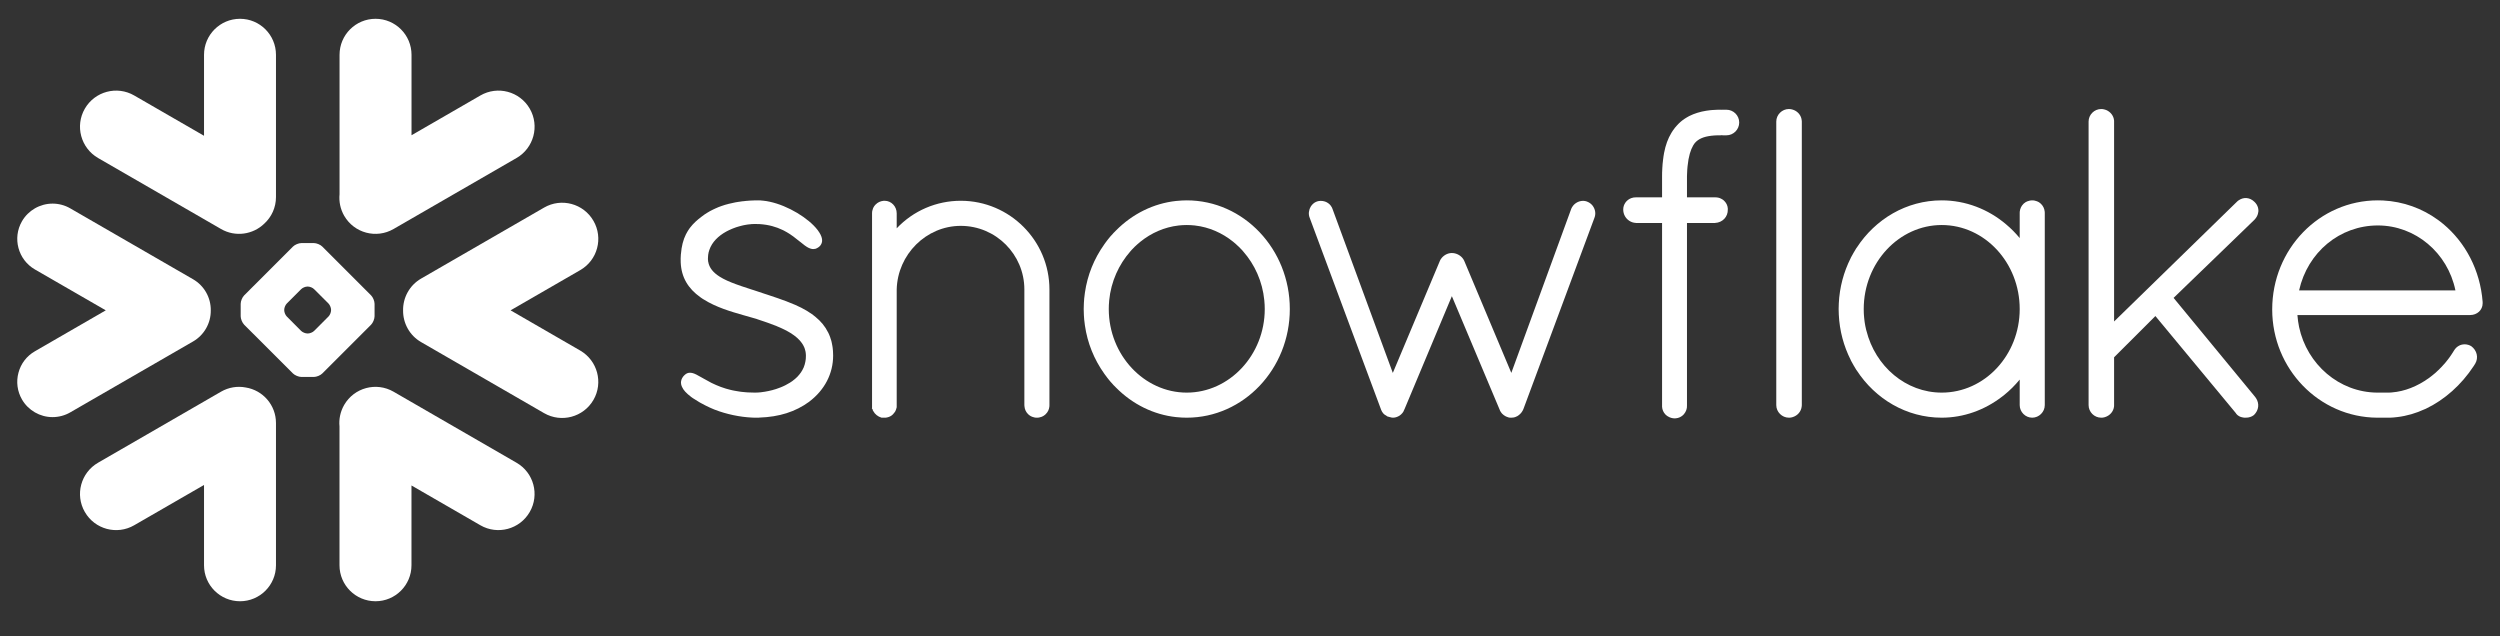 <svg width="110" height="28" viewBox="0 0 110 28" fill="none" xmlns="http://www.w3.org/2000/svg">
<rect x="0" y="0" width="110" height="28" fill="#333333" stroke="none"/>
<g clip-path="url(#clip0_2329_123693)">
<path d="M22.725 20.359L17.315 17.234C16.555 16.796 15.583 17.056 15.143 17.817C14.973 18.116 14.906 18.445 14.938 18.765V24.873C14.938 25.746 15.648 26.455 16.523 26.455C17.396 26.455 18.105 25.746 18.105 24.873V21.361L21.136 23.111C21.896 23.551 22.87 23.288 23.308 22.528C23.747 21.768 23.487 20.797 22.725 20.359Z" fill="white"/>
<path d="M9.274 13.662C9.283 13.098 8.986 12.572 8.498 12.289L3.088 9.166C2.853 9.03 2.584 8.959 2.315 8.959C1.759 8.959 1.244 9.256 0.967 9.735C0.539 10.477 0.795 11.428 1.536 11.856L4.654 13.655L1.536 15.456C1.177 15.663 0.919 15.997 0.813 16.398C0.705 16.799 0.76 17.218 0.967 17.577C1.244 18.056 1.759 18.353 2.312 18.353C2.584 18.353 2.853 18.282 3.088 18.146L8.498 15.023C8.982 14.742 9.279 14.221 9.274 13.662Z" fill="white"/>
<path d="M4.316 6.953L9.725 10.076C10.356 10.442 11.135 10.322 11.632 9.837C11.948 9.546 12.143 9.132 12.143 8.671V2.412C12.143 1.536 11.434 0.827 10.561 0.827C9.686 0.827 8.977 1.536 8.977 2.412V5.974L5.905 4.201C5.145 3.761 4.173 4.021 3.733 4.781C3.293 5.541 3.556 6.513 4.316 6.953Z" fill="white"/>
<path d="M16.481 13.915C16.481 14.035 16.412 14.2 16.327 14.288L14.182 16.432C14.097 16.517 13.929 16.586 13.809 16.586H13.264C13.144 16.586 12.976 16.517 12.89 16.432L10.744 14.288C10.659 14.2 10.59 14.035 10.59 13.915V13.369C10.59 13.247 10.659 13.081 10.744 12.996L12.89 10.85C12.976 10.764 13.144 10.695 13.264 10.695H13.809C13.929 10.695 14.097 10.764 14.182 10.85L16.327 12.996C16.412 13.081 16.481 13.247 16.481 13.369V13.915ZM14.567 13.652V13.629C14.567 13.542 14.517 13.42 14.454 13.355L13.821 12.724C13.759 12.66 13.637 12.609 13.547 12.609H13.524C13.436 12.609 13.314 12.66 13.25 12.724L12.619 13.355C12.557 13.418 12.506 13.54 12.506 13.629V13.652C12.506 13.742 12.557 13.864 12.619 13.926L13.25 14.56C13.314 14.622 13.436 14.673 13.524 14.673H13.547C13.637 14.673 13.759 14.622 13.821 14.56L14.454 13.926C14.517 13.864 14.567 13.742 14.567 13.652Z" fill="white"/>
<path d="M17.317 10.076L22.726 6.953C23.486 6.516 23.749 5.541 23.309 4.781C22.869 4.021 21.897 3.761 21.137 4.201L18.107 5.951V2.412C18.107 1.536 17.397 0.827 16.524 0.827C15.649 0.827 14.94 1.536 14.94 2.412V8.547C14.91 8.865 14.972 9.196 15.145 9.496C15.585 10.256 16.556 10.516 17.317 10.076Z" fill="white"/>
<path d="M10.81 17.049C10.451 16.98 10.066 17.038 9.725 17.234L4.316 20.359C3.556 20.797 3.293 21.768 3.733 22.528C4.173 23.291 5.145 23.551 5.905 23.111L8.977 21.338V24.873C8.977 25.746 9.686 26.455 10.561 26.455C11.434 26.455 12.143 25.746 12.143 24.873V18.613C12.143 17.823 11.566 17.169 10.81 17.049Z" fill="white"/>
<path d="M26.112 9.717C25.674 8.955 24.7 8.694 23.94 9.134L18.53 12.257C18.012 12.556 17.726 13.105 17.736 13.662C17.731 14.217 18.017 14.758 18.53 15.053L23.94 18.178C24.7 18.616 25.672 18.356 26.112 17.596C26.552 16.836 26.289 15.864 25.529 15.424L22.466 13.655L25.529 11.886C26.291 11.449 26.552 10.477 26.112 9.717Z" fill="white"/>
<path d="M109.236 13.289V13.291V13.349C109.236 13.643 108.991 13.862 108.686 13.862H101.086C101.1 14.042 101.124 14.217 101.16 14.39C101.513 16.036 102.922 17.262 104.596 17.275C104.601 17.275 104.687 17.275 104.817 17.275C104.838 17.275 104.858 17.275 104.88 17.275H105.038C105.073 17.275 105.108 17.275 105.144 17.273C105.177 17.273 105.209 17.271 105.241 17.268C105.243 17.268 105.245 17.268 105.248 17.266C105.803 17.222 106.363 16.999 106.863 16.64C106.863 16.64 106.863 16.64 106.865 16.64C106.89 16.621 106.918 16.601 106.943 16.58C106.947 16.578 106.952 16.573 106.959 16.568C106.98 16.552 107.003 16.534 107.026 16.515C107.036 16.509 107.042 16.502 107.051 16.495C107.07 16.481 107.088 16.465 107.106 16.449C107.118 16.439 107.132 16.428 107.144 16.419C107.157 16.405 107.171 16.391 107.187 16.38C107.201 16.366 107.217 16.352 107.231 16.338C107.243 16.329 107.254 16.317 107.265 16.306C107.284 16.29 107.3 16.274 107.318 16.258C107.327 16.248 107.337 16.237 107.346 16.227C107.365 16.209 107.383 16.191 107.401 16.172C107.411 16.163 107.418 16.156 107.426 16.147C107.445 16.126 107.464 16.105 107.482 16.085C107.491 16.078 107.498 16.069 107.505 16.059C107.526 16.039 107.544 16.018 107.563 15.997C107.57 15.988 107.579 15.979 107.586 15.97C107.604 15.947 107.62 15.926 107.639 15.905C107.647 15.894 107.657 15.882 107.666 15.87C107.683 15.85 107.699 15.831 107.712 15.813C107.726 15.794 107.738 15.778 107.75 15.762C107.76 15.746 107.772 15.732 107.784 15.716C107.802 15.691 107.82 15.666 107.837 15.64C107.844 15.631 107.848 15.624 107.853 15.617C107.899 15.55 107.943 15.481 107.986 15.41C107.986 15.41 107.986 15.408 107.988 15.405C107.998 15.389 108.01 15.375 108.021 15.359C108.026 15.352 108.03 15.345 108.037 15.341C108.044 15.329 108.053 15.322 108.06 15.313C108.067 15.306 108.074 15.299 108.081 15.293C108.09 15.286 108.097 15.279 108.106 15.272C108.113 15.265 108.12 15.258 108.129 15.253C108.14 15.244 108.154 15.235 108.168 15.228C108.178 15.221 108.189 15.214 108.198 15.21C108.21 15.205 108.219 15.2 108.228 15.196C108.238 15.191 108.246 15.189 108.253 15.184C108.267 15.18 108.279 15.177 108.293 15.173C108.3 15.17 108.304 15.168 108.311 15.166C108.355 15.157 108.401 15.15 108.445 15.15C108.493 15.15 108.544 15.157 108.589 15.17C108.592 15.17 108.592 15.17 108.594 15.17C108.613 15.177 108.633 15.182 108.652 15.191C108.657 15.194 108.661 15.194 108.666 15.196C108.686 15.205 108.705 15.214 108.724 15.226L108.733 15.23C108.986 15.415 109.065 15.737 108.909 16.002L108.907 16.004C108.889 16.034 108.871 16.064 108.852 16.092C108.848 16.099 108.843 16.105 108.839 16.112C108.3 16.932 107.567 17.586 106.75 17.978C106.731 17.985 106.715 17.994 106.697 18.003C106.694 18.003 106.69 18.005 106.687 18.005C106.31 18.18 105.904 18.302 105.471 18.353C105.462 18.353 105.453 18.355 105.444 18.355C105.407 18.36 105.37 18.365 105.334 18.367C105.312 18.367 105.291 18.369 105.269 18.372C105.243 18.372 105.216 18.374 105.19 18.376C105.14 18.376 105.089 18.378 105.038 18.378C105.031 18.378 104.841 18.378 104.711 18.378C104.637 18.378 104.596 18.378 104.591 18.378C102.035 18.36 99.977 16.227 99.977 13.616C99.977 10.96 102.049 8.816 104.627 8.816C104.702 8.816 104.778 8.819 104.854 8.821C105.752 8.867 106.582 9.173 107.27 9.675C107.272 9.678 107.274 9.68 107.277 9.68C107.316 9.708 107.353 9.738 107.39 9.765C107.408 9.781 107.429 9.797 107.45 9.814C107.468 9.827 107.486 9.844 107.505 9.857C108.474 10.666 109.128 11.879 109.236 13.284V13.289ZM101.16 12.778H108.039C107.699 11.119 106.273 9.92 104.627 9.92C102.949 9.92 101.535 11.096 101.16 12.778Z" fill="white"/>
<path d="M89.811 8.978C89.896 9.063 89.954 9.178 89.967 9.312C89.967 9.33 89.97 9.348 89.97 9.367V17.826C89.97 18.128 89.716 18.378 89.417 18.378C89.118 18.378 88.867 18.128 88.867 17.826V16.702C88.657 16.955 88.427 17.186 88.176 17.386C88.169 17.393 88.162 17.397 88.155 17.404C88.132 17.423 88.107 17.441 88.084 17.457C87.324 18.042 86.4 18.378 85.435 18.378C83.881 18.378 82.513 17.552 81.697 16.299C81.69 16.29 81.681 16.278 81.674 16.269C81.651 16.23 81.628 16.191 81.603 16.149C81.587 16.124 81.573 16.099 81.557 16.073C81.541 16.048 81.527 16.02 81.513 15.993C81.49 15.954 81.467 15.912 81.446 15.873C81.439 15.859 81.435 15.845 81.428 15.831C81.126 15.233 80.94 14.558 80.907 13.842C80.903 13.761 80.9 13.68 80.9 13.598C80.9 13.515 80.903 13.434 80.907 13.353C80.94 12.637 81.126 11.962 81.428 11.361C81.435 11.35 81.439 11.336 81.446 11.322C81.467 11.283 81.49 11.242 81.513 11.202C81.527 11.175 81.541 11.147 81.557 11.122C81.57 11.096 81.587 11.071 81.603 11.046C81.626 11.007 81.651 10.965 81.674 10.926C81.681 10.917 81.69 10.905 81.697 10.896C82.513 9.643 83.881 8.816 85.435 8.816C86.485 8.816 87.478 9.201 88.268 9.871C88.484 10.053 88.685 10.254 88.867 10.475V9.367C88.867 9.348 88.867 9.33 88.869 9.312C88.883 9.178 88.94 9.063 89.025 8.978C89.025 8.978 89.025 8.978 89.025 8.975C89.035 8.966 89.046 8.959 89.055 8.95C89.058 8.948 89.062 8.943 89.065 8.941C89.072 8.934 89.081 8.929 89.088 8.925C89.094 8.92 89.102 8.913 89.108 8.909C89.113 8.906 89.118 8.904 89.122 8.899C89.134 8.895 89.143 8.888 89.154 8.881C89.157 8.881 89.159 8.879 89.161 8.879C89.175 8.872 89.189 8.865 89.203 8.858C89.203 8.858 89.203 8.858 89.205 8.858C89.237 8.844 89.272 8.835 89.306 8.828C89.309 8.828 89.313 8.826 89.316 8.826C89.329 8.823 89.346 8.821 89.362 8.819C89.38 8.819 89.399 8.816 89.417 8.816C89.438 8.816 89.456 8.819 89.475 8.819C89.491 8.821 89.504 8.823 89.521 8.826C89.523 8.826 89.525 8.828 89.53 8.828C89.564 8.835 89.599 8.844 89.631 8.858H89.633C89.647 8.865 89.661 8.872 89.673 8.879C89.677 8.879 89.68 8.881 89.682 8.881C89.691 8.888 89.703 8.895 89.712 8.899C89.716 8.904 89.723 8.906 89.728 8.909C89.735 8.913 89.742 8.92 89.749 8.925C89.755 8.929 89.762 8.934 89.769 8.941C89.774 8.943 89.776 8.948 89.781 8.95C89.79 8.959 89.802 8.966 89.808 8.975C89.811 8.978 89.811 8.978 89.811 8.978ZM85.435 17.275C87.326 17.275 88.867 15.626 88.867 13.598C88.867 11.559 87.326 9.901 85.435 9.901C83.558 9.901 82.004 11.557 82.004 13.598C82.004 13.662 82.006 13.724 82.008 13.786C82.008 13.814 82.013 13.839 82.013 13.865C82.015 13.902 82.017 13.938 82.022 13.973C82.024 14.003 82.029 14.03 82.031 14.058C82.036 14.09 82.038 14.125 82.043 14.157C82.047 14.182 82.052 14.206 82.054 14.229C82.061 14.265 82.066 14.302 82.073 14.339C82.077 14.357 82.082 14.374 82.084 14.39C82.093 14.434 82.103 14.475 82.112 14.519C82.114 14.528 82.116 14.537 82.121 14.546C82.513 16.122 83.858 17.275 85.435 17.275Z" fill="white"/>
<path d="M75.963 4.828H75.814C75.795 4.828 75.775 4.828 75.756 4.83C75.736 4.828 75.717 4.828 75.696 4.828C75.643 4.828 75.59 4.828 75.537 4.83C75.528 4.83 75.517 4.832 75.507 4.832C75.466 4.832 75.425 4.835 75.383 4.839C75.376 4.839 75.367 4.839 75.36 4.839C75.316 4.844 75.275 4.846 75.233 4.851C75.229 4.853 75.224 4.853 75.22 4.853C75.174 4.86 75.13 4.864 75.088 4.871C75.086 4.871 75.084 4.871 75.084 4.871C74.805 4.915 74.554 4.993 74.331 5.104C74.331 5.106 74.328 5.106 74.326 5.106C74.294 5.125 74.259 5.143 74.227 5.162C74.22 5.164 74.215 5.168 74.209 5.173C74.181 5.189 74.153 5.205 74.126 5.224C74.114 5.231 74.105 5.24 74.096 5.247C74.073 5.261 74.052 5.277 74.029 5.293C74.013 5.307 73.997 5.32 73.981 5.332C73.967 5.344 73.953 5.355 73.939 5.367C73.914 5.39 73.891 5.41 73.868 5.433C73.863 5.438 73.859 5.443 73.854 5.447C73.826 5.477 73.799 5.505 73.771 5.535C73.766 5.542 73.762 5.548 73.757 5.553C73.734 5.578 73.711 5.604 73.69 5.629C73.683 5.641 73.674 5.652 73.667 5.664C73.649 5.687 73.633 5.707 73.617 5.73C73.612 5.74 73.607 5.747 73.601 5.753C73.582 5.781 73.564 5.809 73.548 5.836C73.545 5.841 73.543 5.843 73.541 5.848C73.391 6.094 73.285 6.384 73.218 6.735C73.218 6.739 73.218 6.746 73.216 6.751C73.207 6.794 73.2 6.84 73.193 6.887C73.191 6.9 73.188 6.914 73.188 6.928C73.181 6.967 73.177 7.006 73.172 7.048C73.17 7.071 73.168 7.094 73.165 7.119C73.161 7.151 73.156 7.181 73.154 7.216C73.151 7.25 73.149 7.285 73.147 7.322C73.145 7.345 73.145 7.368 73.142 7.393C73.14 7.442 73.138 7.492 73.135 7.543C73.135 7.557 73.133 7.566 73.133 7.577C73.131 7.642 73.131 7.709 73.131 7.773V8.683H71.984C71.912 8.681 71.841 8.694 71.777 8.717C71.569 8.793 71.422 8.989 71.422 9.217C71.422 9.431 71.528 9.613 71.694 9.719C71.777 9.772 71.873 9.804 71.979 9.809H71.984V9.811H73.131V17.844C73.129 17.856 73.131 17.865 73.131 17.877C73.131 17.883 73.131 17.89 73.131 17.897C73.138 18.026 73.191 18.144 73.276 18.234L73.278 18.236C73.29 18.247 73.303 18.259 73.315 18.27C73.317 18.273 73.32 18.273 73.322 18.275C73.331 18.284 73.343 18.291 73.352 18.298C73.356 18.303 73.363 18.307 73.368 18.31C73.373 18.314 73.377 18.316 73.384 18.319C73.474 18.376 73.58 18.409 73.693 18.409C73.711 18.409 73.73 18.406 73.746 18.404C73.854 18.395 73.953 18.349 74.034 18.282L74.036 18.28C74.047 18.27 74.056 18.261 74.066 18.25C74.068 18.247 74.073 18.245 74.075 18.243C74.084 18.234 74.091 18.224 74.098 18.217C74.186 18.111 74.234 17.98 74.227 17.844V9.811H75.461V9.809H75.466C75.793 9.793 76.033 9.537 76.023 9.22C76.023 9.217 76.023 9.217 76.023 9.215C76.026 9.203 76.023 9.192 76.023 9.18C76.023 9.176 76.023 9.171 76.023 9.169C76.014 9.047 75.961 8.936 75.878 8.851C75.878 8.851 75.878 8.851 75.878 8.849C75.876 8.849 75.876 8.849 75.876 8.849C75.864 8.837 75.855 8.828 75.844 8.819C75.839 8.814 75.835 8.812 75.832 8.807C75.823 8.8 75.816 8.796 75.807 8.789C75.8 8.784 75.791 8.777 75.784 8.773C75.779 8.77 75.772 8.766 75.768 8.764C75.756 8.757 75.745 8.75 75.733 8.745C75.731 8.743 75.726 8.74 75.724 8.74C75.71 8.734 75.696 8.727 75.683 8.722C75.68 8.72 75.678 8.72 75.673 8.717C75.659 8.713 75.646 8.708 75.632 8.704C75.627 8.704 75.623 8.701 75.618 8.701C75.604 8.699 75.593 8.694 75.579 8.692C75.572 8.692 75.565 8.692 75.558 8.69C75.549 8.688 75.537 8.688 75.526 8.685C75.517 8.685 75.507 8.685 75.501 8.685C75.494 8.685 75.487 8.683 75.48 8.683C75.473 8.683 75.464 8.683 75.461 8.683H74.227V7.776C74.227 7.769 74.227 7.762 74.227 7.757C74.229 7.711 74.229 7.665 74.232 7.621C74.232 7.61 74.232 7.596 74.234 7.584C74.234 7.545 74.236 7.506 74.239 7.469C74.239 7.462 74.241 7.453 74.241 7.446C74.243 7.402 74.248 7.359 74.252 7.317C74.296 6.868 74.393 6.585 74.494 6.412C74.496 6.408 74.496 6.405 74.499 6.401C74.506 6.389 74.515 6.378 74.522 6.366C74.526 6.357 74.533 6.348 74.54 6.338C74.543 6.334 74.547 6.325 74.552 6.32C74.563 6.304 74.575 6.29 74.588 6.276C74.734 6.113 74.959 6.014 75.286 5.975C75.291 5.975 75.293 5.972 75.3 5.972C75.319 5.97 75.339 5.968 75.358 5.968C75.367 5.965 75.379 5.965 75.388 5.963C75.406 5.963 75.422 5.961 75.441 5.961C75.454 5.961 75.466 5.958 75.482 5.958C75.498 5.956 75.514 5.956 75.531 5.956C75.547 5.956 75.563 5.954 75.579 5.954C75.595 5.954 75.611 5.954 75.627 5.954C75.65 5.954 75.673 5.954 75.696 5.954H75.699C75.717 5.954 75.733 5.952 75.752 5.949C75.772 5.952 75.793 5.954 75.814 5.954H75.963C76.272 5.954 76.525 5.7 76.525 5.39C76.525 5.079 76.272 4.828 75.963 4.828Z" fill="white"/>
<path d="M78.935 4.843C78.935 4.843 78.932 4.841 78.93 4.841C78.918 4.837 78.909 4.832 78.895 4.83C78.891 4.827 78.884 4.825 78.877 4.823C78.868 4.82 78.859 4.818 78.85 4.816C78.84 4.813 78.831 4.809 78.824 4.809C78.813 4.807 78.803 4.804 78.792 4.804C78.783 4.802 78.776 4.802 78.767 4.8C78.748 4.797 78.727 4.797 78.709 4.797C78.41 4.797 78.156 5.048 78.156 5.348V17.826C78.156 18.127 78.41 18.378 78.709 18.378C78.727 18.378 78.748 18.378 78.767 18.376C78.769 18.376 78.773 18.374 78.776 18.374C78.792 18.371 78.808 18.369 78.824 18.367C78.826 18.367 78.831 18.364 78.836 18.364C78.85 18.36 78.863 18.358 78.877 18.353C78.879 18.353 78.882 18.353 78.884 18.351C79.096 18.284 79.252 18.104 79.275 17.883C79.278 17.865 79.28 17.846 79.28 17.826V5.348C79.28 5.329 79.278 5.311 79.275 5.293C79.255 5.09 79.121 4.922 78.935 4.843Z" fill="white"/>
<path d="M36.651 15.442C36.646 15.41 36.646 15.38 36.642 15.35C36.639 15.327 36.637 15.306 36.635 15.286C36.63 15.26 36.628 15.237 36.623 15.212C36.619 15.189 36.614 15.166 36.609 15.14C36.607 15.122 36.603 15.101 36.598 15.083C36.591 15.055 36.587 15.03 36.58 15.002C36.575 14.989 36.57 14.972 36.566 14.959C36.559 14.929 36.55 14.901 36.538 14.873C36.536 14.862 36.531 14.85 36.529 14.841C36.517 14.809 36.506 14.779 36.492 14.747C36.49 14.742 36.487 14.735 36.485 14.728C36.469 14.696 36.455 14.662 36.439 14.629C36.437 14.627 36.437 14.625 36.434 14.622C36.303 14.357 36.117 14.136 35.889 13.95C35.889 13.948 35.889 13.948 35.886 13.948C35.854 13.922 35.822 13.895 35.787 13.869C35.787 13.869 35.785 13.867 35.783 13.865C35.781 13.865 35.778 13.862 35.776 13.86C35.755 13.846 35.734 13.83 35.716 13.816C35.433 13.616 35.12 13.457 34.663 13.282C34.657 13.28 34.65 13.277 34.643 13.275C34.636 13.27 34.627 13.268 34.62 13.264C34.362 13.167 34.095 13.075 33.821 12.985C33.821 12.985 33.821 12.985 33.818 12.985C33.818 12.985 33.816 12.985 33.816 12.983C33.811 12.983 33.807 12.98 33.8 12.978C33.775 12.969 33.747 12.96 33.71 12.948C33.692 12.943 33.678 12.939 33.664 12.934C33.572 12.902 33.477 12.872 33.383 12.84C33.316 12.817 33.245 12.794 33.16 12.766C33.137 12.759 33.081 12.741 33.035 12.727C33.033 12.727 33.033 12.725 33.031 12.725C33.003 12.716 32.975 12.706 32.946 12.697C32.715 12.623 32.526 12.559 32.365 12.499C32.103 12.402 31.863 12.299 31.667 12.174C31.663 12.172 31.658 12.17 31.656 12.167C31.389 11.997 31.204 11.787 31.161 11.513L31.158 11.511C31.156 11.492 31.154 11.472 31.154 11.453C31.151 11.449 31.151 11.447 31.151 11.444C31.149 11.421 31.149 11.4 31.149 11.377C31.149 11.345 31.151 11.313 31.154 11.283C31.154 11.274 31.154 11.267 31.156 11.26C31.158 11.235 31.161 11.211 31.163 11.189C31.165 11.182 31.165 11.175 31.168 11.168C31.172 11.143 31.177 11.119 31.181 11.094C31.184 11.092 31.184 11.087 31.186 11.083C31.193 11.055 31.2 11.03 31.209 11.004C31.209 11.002 31.209 11.002 31.209 11.002C31.329 10.645 31.612 10.38 31.946 10.194C31.969 10.182 31.992 10.171 32.013 10.159C32.036 10.148 32.056 10.136 32.077 10.127C32.112 10.111 32.146 10.095 32.181 10.081C32.202 10.072 32.22 10.062 32.241 10.055C32.278 10.042 32.314 10.028 32.351 10.014C32.37 10.007 32.39 10 32.411 9.993C32.448 9.982 32.483 9.97 32.519 9.961C32.542 9.954 32.563 9.947 32.586 9.943C32.621 9.933 32.655 9.926 32.688 9.917C32.711 9.913 32.734 9.908 32.757 9.903C32.794 9.897 32.828 9.89 32.86 9.885C32.881 9.883 32.899 9.88 32.92 9.876C32.959 9.871 33.001 9.867 33.042 9.864C33.051 9.862 33.061 9.862 33.072 9.86C33.123 9.857 33.173 9.855 33.222 9.855C33.279 9.855 33.337 9.857 33.392 9.86C33.401 9.86 33.411 9.86 33.418 9.86C33.825 9.885 34.154 9.984 34.426 10.115C34.447 10.124 34.468 10.136 34.489 10.145C34.5 10.152 34.511 10.159 34.523 10.164C34.548 10.178 34.574 10.191 34.601 10.207C34.606 10.21 34.611 10.212 34.615 10.214C34.643 10.23 34.67 10.249 34.698 10.265C34.7 10.267 34.703 10.267 34.703 10.267C34.733 10.286 34.763 10.306 34.792 10.325C34.792 10.327 34.795 10.327 34.795 10.329C34.825 10.348 34.852 10.366 34.88 10.387C34.892 10.396 34.901 10.403 34.912 10.41C34.977 10.459 35.078 10.537 35.17 10.613C35.182 10.62 35.191 10.627 35.198 10.633C35.267 10.691 35.331 10.742 35.394 10.788C35.405 10.797 35.414 10.804 35.421 10.809C35.423 10.811 35.426 10.813 35.428 10.813C35.435 10.818 35.442 10.822 35.449 10.827C35.465 10.838 35.483 10.85 35.499 10.861C35.506 10.866 35.513 10.868 35.52 10.873C35.536 10.882 35.553 10.891 35.569 10.901C35.575 10.903 35.58 10.905 35.587 10.908C35.605 10.917 35.622 10.924 35.64 10.931C35.645 10.933 35.647 10.933 35.652 10.935C35.672 10.942 35.693 10.949 35.714 10.951C35.714 10.951 35.714 10.951 35.716 10.954C35.762 10.96 35.806 10.963 35.852 10.951C35.856 10.951 35.861 10.949 35.866 10.949C35.877 10.947 35.891 10.942 35.903 10.94C35.907 10.938 35.909 10.935 35.914 10.933C35.919 10.933 35.923 10.931 35.928 10.928C35.946 10.919 35.965 10.91 35.983 10.898C35.988 10.898 35.99 10.896 35.992 10.894C36.013 10.88 36.032 10.866 36.05 10.85C36.052 10.848 36.052 10.848 36.052 10.848C36.068 10.834 36.082 10.818 36.096 10.802C36.105 10.79 36.114 10.776 36.121 10.762C36.124 10.76 36.126 10.758 36.126 10.756C36.223 10.594 36.167 10.383 35.997 10.152C35.995 10.148 35.992 10.143 35.988 10.138C35.981 10.129 35.976 10.122 35.969 10.113C35.578 9.606 34.687 9.051 33.86 8.874C33.855 8.874 33.851 8.874 33.846 8.872C33.811 8.865 33.775 8.858 33.74 8.851C33.731 8.851 33.719 8.849 33.71 8.846C33.68 8.842 33.65 8.837 33.62 8.835C33.609 8.833 33.597 8.83 33.586 8.83C33.558 8.828 33.528 8.826 33.5 8.823C33.489 8.821 33.477 8.821 33.468 8.819C33.429 8.819 33.392 8.816 33.355 8.816C33.295 8.816 33.236 8.816 33.178 8.819C33.146 8.819 33.114 8.821 33.079 8.823C33.056 8.826 33.028 8.826 33.005 8.826C32.959 8.83 32.916 8.833 32.872 8.837C32.86 8.837 32.846 8.837 32.835 8.839C32.784 8.844 32.734 8.849 32.685 8.856C32.678 8.856 32.674 8.856 32.669 8.856C32.616 8.862 32.565 8.869 32.515 8.879C32.513 8.879 32.508 8.879 32.506 8.879C32.455 8.885 32.404 8.895 32.356 8.904C32.354 8.904 32.351 8.906 32.347 8.906C32.243 8.925 32.142 8.948 32.045 8.973C32.043 8.973 32.043 8.975 32.043 8.975C31.994 8.987 31.946 9.001 31.898 9.014C31.852 9.028 31.808 9.044 31.766 9.058C31.762 9.058 31.759 9.061 31.755 9.061C31.713 9.077 31.672 9.09 31.63 9.107C31.626 9.109 31.621 9.111 31.619 9.111C31.578 9.127 31.541 9.143 31.502 9.162C31.497 9.164 31.49 9.164 31.485 9.169C31.451 9.183 31.414 9.201 31.382 9.217C31.372 9.222 31.366 9.224 31.359 9.229C31.324 9.245 31.292 9.261 31.26 9.279C31.25 9.284 31.244 9.289 31.234 9.293C31.204 9.309 31.174 9.328 31.145 9.346C31.135 9.351 31.126 9.355 31.117 9.362C31.078 9.385 31.041 9.411 31.004 9.434C30.96 9.466 30.916 9.496 30.877 9.528C30.873 9.528 30.87 9.53 30.87 9.533C30.675 9.678 30.506 9.832 30.368 10.012C30.364 10.019 30.357 10.025 30.352 10.032C30.336 10.058 30.318 10.081 30.302 10.104C30.29 10.122 30.279 10.141 30.267 10.159C30.258 10.173 30.249 10.187 30.242 10.2C30.223 10.23 30.207 10.26 30.191 10.293C30.189 10.297 30.186 10.3 30.184 10.304C30.06 10.551 29.988 10.834 29.961 11.177C29.961 11.182 29.961 11.186 29.958 11.191C29.956 11.251 29.951 11.31 29.949 11.375C29.949 11.424 29.949 11.472 29.951 11.52C29.951 11.527 29.951 11.534 29.951 11.541C29.977 12.2 30.276 12.695 30.817 13.079C30.822 13.082 30.827 13.086 30.831 13.089C30.854 13.105 30.877 13.121 30.9 13.137C30.916 13.148 30.935 13.158 30.951 13.169C30.956 13.174 30.962 13.176 30.967 13.178C31.502 13.517 32.156 13.71 32.701 13.865C32.968 13.943 33.208 14.01 33.279 14.03C33.295 14.035 33.312 14.04 33.325 14.047C33.653 14.155 33.904 14.242 34.111 14.325C34.127 14.33 34.141 14.337 34.157 14.341C34.161 14.344 34.168 14.346 34.175 14.351C34.293 14.399 34.408 14.45 34.518 14.505C34.611 14.551 34.696 14.599 34.781 14.65C35 14.786 35.168 14.933 35.281 15.094C35.285 15.099 35.288 15.104 35.29 15.108C35.301 15.122 35.311 15.136 35.318 15.152C35.324 15.161 35.329 15.168 35.334 15.177C35.341 15.189 35.347 15.2 35.352 15.212C35.359 15.223 35.364 15.237 35.37 15.249C35.375 15.258 35.38 15.267 35.384 15.276C35.389 15.29 35.396 15.304 35.4 15.32C35.403 15.327 35.407 15.336 35.41 15.345C35.414 15.362 35.419 15.378 35.423 15.394C35.426 15.401 35.428 15.408 35.43 15.417C35.435 15.433 35.44 15.451 35.442 15.467C35.444 15.475 35.447 15.484 35.447 15.491C35.449 15.509 35.451 15.527 35.453 15.546C35.456 15.553 35.456 15.56 35.456 15.567C35.458 15.594 35.46 15.62 35.46 15.647C35.46 15.689 35.458 15.728 35.456 15.767C35.456 15.778 35.453 15.79 35.453 15.802C35.451 15.831 35.447 15.861 35.44 15.891C35.44 15.9 35.437 15.91 35.435 15.919C35.421 16 35.398 16.076 35.368 16.151C35.366 16.154 35.366 16.156 35.366 16.159C35.35 16.193 35.334 16.23 35.315 16.262C35.313 16.267 35.313 16.269 35.311 16.271C35.272 16.345 35.225 16.416 35.168 16.483C35.14 16.518 35.11 16.55 35.08 16.582C35.078 16.582 35.078 16.582 35.078 16.584C35.016 16.647 34.947 16.704 34.875 16.757C34.873 16.759 34.871 16.759 34.871 16.762C34.836 16.785 34.802 16.81 34.767 16.831C34.763 16.835 34.758 16.838 34.753 16.84C34.694 16.877 34.629 16.914 34.565 16.946C34.541 16.958 34.518 16.969 34.493 16.981C34.468 16.992 34.44 17.006 34.413 17.017C34.389 17.027 34.369 17.036 34.346 17.045C34.283 17.068 34.224 17.091 34.161 17.112C34.152 17.114 34.143 17.116 34.134 17.121C34.097 17.133 34.06 17.142 34.023 17.153C34.014 17.156 34.003 17.16 33.993 17.163C33.871 17.195 33.752 17.22 33.639 17.238C33.636 17.238 33.634 17.238 33.632 17.238C33.574 17.248 33.519 17.255 33.466 17.262C33.445 17.264 33.427 17.266 33.406 17.266C33.388 17.268 33.369 17.268 33.349 17.271C33.305 17.273 33.259 17.275 33.217 17.275C33.132 17.275 33.049 17.273 32.968 17.268C32.936 17.268 32.904 17.266 32.872 17.264C32.828 17.259 32.782 17.257 32.74 17.252C32.701 17.25 32.66 17.245 32.623 17.241C32.589 17.236 32.556 17.232 32.524 17.227C32.453 17.216 32.386 17.206 32.319 17.192C32.289 17.186 32.257 17.181 32.227 17.174C32.192 17.165 32.158 17.158 32.123 17.149C32.084 17.14 32.047 17.13 32.011 17.119C31.985 17.112 31.957 17.105 31.934 17.098C31.872 17.08 31.81 17.059 31.75 17.036C31.736 17.031 31.723 17.027 31.709 17.022C31.575 16.971 31.444 16.916 31.315 16.852C31.31 16.849 31.303 16.845 31.297 16.843C31.214 16.801 31.073 16.723 30.939 16.647C30.928 16.64 30.914 16.633 30.903 16.626C30.808 16.571 30.728 16.525 30.652 16.488C30.645 16.483 30.64 16.481 30.636 16.479C30.631 16.476 30.626 16.474 30.624 16.474C30.603 16.465 30.587 16.456 30.569 16.449C30.562 16.446 30.557 16.444 30.553 16.442C30.504 16.423 30.46 16.41 30.417 16.405C30.403 16.402 30.389 16.402 30.375 16.402C30.371 16.4 30.366 16.4 30.361 16.4C30.274 16.4 30.198 16.43 30.127 16.497C30.11 16.511 30.097 16.525 30.083 16.541C30.081 16.545 30.076 16.55 30.071 16.555C30.062 16.566 30.055 16.575 30.048 16.584C30.044 16.591 30.039 16.598 30.037 16.603C30.03 16.612 30.023 16.621 30.018 16.631C30.014 16.637 30.011 16.644 30.009 16.651C30.005 16.66 30 16.67 29.995 16.679C29.993 16.686 29.991 16.691 29.988 16.697C29.984 16.709 29.981 16.718 29.979 16.727C29.977 16.734 29.975 16.739 29.975 16.746C29.972 16.757 29.97 16.769 29.968 16.78C29.968 16.785 29.965 16.789 29.965 16.794C29.963 16.81 29.963 16.824 29.963 16.838C29.963 16.84 29.963 16.843 29.963 16.845C29.963 16.863 29.965 16.879 29.97 16.898C29.97 16.9 29.97 16.905 29.97 16.907C29.975 16.921 29.977 16.937 29.981 16.951C29.984 16.958 29.986 16.965 29.988 16.971C29.993 16.983 29.995 16.997 30.002 17.008C30.005 17.015 30.007 17.02 30.009 17.024C30.039 17.093 30.087 17.165 30.15 17.234C30.216 17.308 30.302 17.381 30.401 17.457C30.403 17.457 30.403 17.457 30.403 17.46C30.43 17.478 30.458 17.499 30.488 17.52C30.495 17.524 30.5 17.529 30.506 17.531C30.587 17.586 30.672 17.639 30.769 17.695C30.792 17.708 30.815 17.722 30.838 17.734C30.861 17.747 30.884 17.759 30.907 17.77C30.935 17.787 30.967 17.803 30.997 17.819C31.018 17.828 31.036 17.84 31.057 17.849C31.103 17.872 31.151 17.895 31.2 17.918C31.207 17.922 31.211 17.925 31.218 17.927C31.271 17.953 31.324 17.976 31.377 17.996C31.4 18.005 31.421 18.015 31.444 18.024C31.448 18.026 31.453 18.029 31.458 18.029C31.951 18.222 32.559 18.351 33.095 18.374C33.134 18.376 33.176 18.378 33.215 18.378H33.217C33.236 18.378 33.252 18.378 33.27 18.376C33.312 18.376 33.353 18.376 33.395 18.376C33.399 18.376 33.404 18.376 33.408 18.374C34.281 18.346 34.997 18.121 35.608 17.674C35.608 17.672 35.608 17.672 35.608 17.672C36.285 17.16 36.658 16.439 36.658 15.645C36.658 15.594 36.656 15.543 36.653 15.495C36.653 15.477 36.651 15.458 36.651 15.442Z" fill="white"/>
<path d="M42.281 8.834C42.279 8.834 42.276 8.834 42.274 8.834C41.201 8.834 40.187 9.272 39.455 10.046V9.387C39.455 9.083 39.22 8.834 38.923 8.834C38.902 8.834 38.884 8.837 38.865 8.837C38.734 8.851 38.619 8.908 38.534 8.993C38.531 8.993 38.531 8.993 38.529 8.996C38.522 9.005 38.513 9.014 38.506 9.023C38.502 9.026 38.497 9.03 38.495 9.035C38.488 9.042 38.483 9.049 38.478 9.056C38.474 9.062 38.469 9.069 38.462 9.076C38.46 9.081 38.458 9.085 38.455 9.09C38.449 9.102 38.442 9.113 38.435 9.122C38.435 9.125 38.435 9.127 38.432 9.129C38.425 9.143 38.419 9.157 38.412 9.171C38.4 9.205 38.389 9.24 38.382 9.274C38.382 9.277 38.382 9.279 38.379 9.279C38.377 9.297 38.375 9.313 38.373 9.33C38.373 9.348 38.37 9.366 38.37 9.387V17.941L38.363 17.977L38.391 18C38.391 18.012 38.393 18.028 38.4 18.044C38.4 18.047 38.403 18.051 38.403 18.053C38.407 18.065 38.414 18.079 38.425 18.09C38.497 18.226 38.628 18.33 38.782 18.376L38.794 18.378H38.923C38.944 18.378 38.964 18.378 38.985 18.376C38.999 18.374 39.013 18.369 39.027 18.367C39.033 18.367 39.038 18.367 39.045 18.364C39.063 18.36 39.082 18.355 39.1 18.348C39.1 18.348 39.1 18.348 39.103 18.348C39.199 18.314 39.282 18.254 39.337 18.173C39.34 18.171 39.342 18.169 39.344 18.166C39.381 18.127 39.402 18.086 39.423 18.028C39.425 18.021 39.427 18.017 39.427 18.012C39.43 18.01 39.43 18.01 39.43 18.007C39.439 17.98 39.446 17.952 39.453 17.924L39.455 17.915V12.738C39.492 11.195 40.754 9.94 42.269 9.938C42.272 9.938 42.272 9.938 42.274 9.938C43.817 9.938 45.072 11.193 45.072 12.736V17.825C45.072 17.846 45.074 17.865 45.077 17.883C45.088 18.017 45.146 18.132 45.231 18.217C45.231 18.217 45.233 18.217 45.233 18.219C45.242 18.229 45.252 18.235 45.261 18.245C45.266 18.249 45.268 18.252 45.272 18.254C45.279 18.261 45.286 18.265 45.293 18.27C45.3 18.277 45.307 18.282 45.314 18.286C45.321 18.288 45.325 18.291 45.33 18.295C45.339 18.302 45.351 18.307 45.36 18.314C45.362 18.314 45.364 18.316 45.369 18.316C45.381 18.323 45.394 18.33 45.408 18.337H45.41C45.443 18.351 45.477 18.36 45.512 18.367C45.517 18.367 45.519 18.369 45.521 18.369C45.537 18.371 45.551 18.374 45.567 18.376C45.586 18.378 45.604 18.378 45.625 18.378C45.643 18.378 45.662 18.378 45.68 18.376C45.696 18.374 45.712 18.371 45.726 18.369C45.728 18.369 45.733 18.367 45.735 18.367C45.772 18.36 45.804 18.351 45.839 18.337C45.853 18.33 45.867 18.323 45.88 18.316C45.883 18.316 45.885 18.314 45.887 18.314C45.899 18.307 45.908 18.302 45.919 18.295C45.924 18.291 45.929 18.288 45.933 18.286C45.94 18.282 45.947 18.277 45.954 18.27C45.961 18.265 45.97 18.261 45.977 18.254C45.979 18.252 45.984 18.249 45.986 18.245C45.996 18.235 46.007 18.229 46.016 18.219C46.016 18.217 46.016 18.217 46.016 18.217C46.104 18.132 46.161 18.017 46.173 17.883C46.175 17.865 46.175 17.846 46.175 17.825V12.736C46.175 10.587 44.429 8.839 42.281 8.834Z" fill="white"/>
<path d="M52.217 8.816C54.718 8.816 56.752 10.96 56.752 13.598C56.752 16.235 54.718 18.378 52.217 18.378C52.139 18.378 52.063 18.376 51.987 18.372C51.975 18.372 51.966 18.372 51.955 18.369C51.888 18.367 51.821 18.36 51.757 18.353C51.754 18.353 51.752 18.353 51.75 18.353C50.762 18.245 49.838 17.794 49.104 17.054C49.074 17.024 49.041 16.994 49.014 16.962C49.011 16.962 49.011 16.96 49.009 16.96C48.993 16.944 48.979 16.925 48.963 16.907C48.929 16.87 48.894 16.831 48.859 16.792C48.832 16.762 48.806 16.727 48.779 16.695C48.76 16.67 48.74 16.644 48.719 16.619C48.678 16.568 48.638 16.515 48.602 16.462C48.597 16.456 48.592 16.449 48.588 16.442C48.139 15.813 47.846 15.088 47.736 14.318C47.724 14.247 47.717 14.175 47.71 14.104C47.708 14.097 47.708 14.088 47.706 14.079C47.699 14.012 47.694 13.948 47.692 13.881C47.69 13.867 47.69 13.853 47.69 13.837C47.685 13.759 47.683 13.678 47.683 13.598C47.683 13.517 47.685 13.436 47.69 13.358C47.69 13.342 47.69 13.328 47.692 13.314C47.694 13.248 47.699 13.181 47.706 13.116C47.708 13.107 47.708 13.098 47.71 13.091C47.717 13.019 47.724 12.948 47.736 12.877C47.846 12.107 48.139 11.382 48.588 10.753C48.59 10.746 48.595 10.739 48.599 10.735C48.638 10.68 48.678 10.627 48.719 10.574C48.737 10.551 48.758 10.527 48.776 10.502C48.804 10.468 48.832 10.435 48.859 10.401C48.892 10.364 48.924 10.329 48.959 10.293C48.975 10.274 48.993 10.254 49.009 10.235C49.011 10.235 49.011 10.233 49.014 10.233C49.039 10.203 49.069 10.175 49.097 10.148C49.831 9.406 50.757 8.95 51.75 8.842C51.752 8.842 51.754 8.842 51.757 8.842C51.821 8.835 51.888 8.83 51.955 8.826C51.966 8.826 51.975 8.823 51.987 8.823C52.063 8.819 52.139 8.816 52.217 8.816ZM55.63 13.222C55.63 13.22 55.63 13.22 55.63 13.217C55.55 12.388 55.209 11.64 54.7 11.062C54.677 11.037 54.656 11.011 54.633 10.986C54.619 10.972 54.606 10.958 54.592 10.944C54.564 10.917 54.539 10.889 54.511 10.861C54.486 10.836 54.458 10.813 54.433 10.79C54.417 10.776 54.403 10.76 54.387 10.746C54.345 10.71 54.304 10.675 54.262 10.64C54.262 10.64 54.26 10.64 54.26 10.638C53.779 10.249 53.201 9.993 52.579 9.922C52.572 9.922 52.567 9.92 52.563 9.92C52.514 9.913 52.468 9.91 52.42 9.908C52.408 9.906 52.399 9.906 52.39 9.906C52.333 9.901 52.275 9.901 52.217 9.901C52.16 9.901 52.102 9.901 52.044 9.906C52.035 9.906 52.026 9.906 52.015 9.908C51.966 9.91 51.92 9.913 51.872 9.92C51.867 9.92 51.863 9.922 51.856 9.922C51.234 9.993 50.656 10.249 50.175 10.638C50.175 10.64 50.172 10.64 50.172 10.64C50.131 10.675 50.089 10.71 50.048 10.746C50.032 10.76 50.018 10.774 50.002 10.788C49.976 10.813 49.949 10.836 49.923 10.861C49.898 10.887 49.873 10.915 49.845 10.942C49.831 10.956 49.818 10.97 49.801 10.986C49.781 11.009 49.76 11.034 49.737 11.059C49.228 11.638 48.885 12.388 48.804 13.217C48.804 13.22 48.804 13.22 48.804 13.222C48.8 13.275 48.795 13.328 48.793 13.383C48.793 13.393 48.79 13.402 48.79 13.411C48.788 13.473 48.786 13.535 48.786 13.598C48.786 15.622 50.343 17.275 52.217 17.275C54.092 17.275 55.649 15.622 55.649 13.598C55.649 13.535 55.646 13.473 55.644 13.411C55.644 13.402 55.642 13.393 55.642 13.383C55.64 13.328 55.635 13.275 55.63 13.222Z" fill="white"/>
<path d="M70.079 9.053C70.074 9.049 70.072 9.044 70.067 9.04C70.012 8.971 69.938 8.915 69.856 8.881C69.856 8.881 69.856 8.881 69.853 8.881C69.844 8.874 69.832 8.871 69.823 8.867C69.819 8.867 69.814 8.865 69.807 8.862C69.734 8.837 69.653 8.832 69.575 8.844H69.572C69.413 8.869 69.261 8.966 69.176 9.109C69.176 9.109 69.176 9.109 69.174 9.109C69.162 9.132 69.148 9.155 69.139 9.178L69.137 9.18V9.182L66.498 16.407L64.425 11.474C64.404 11.428 64.377 11.386 64.344 11.347C64.231 11.216 64.059 11.133 63.882 11.133C63.854 11.133 63.828 11.133 63.801 11.14C63.799 11.14 63.796 11.14 63.792 11.14C63.607 11.172 63.435 11.301 63.356 11.474C63.356 11.476 63.356 11.476 63.356 11.476L61.284 16.409L60.28 13.68L58.626 9.182C58.617 9.157 58.608 9.136 58.596 9.113C58.594 9.111 58.594 9.111 58.591 9.109C58.541 9.014 58.46 8.941 58.363 8.895C58.363 8.895 58.361 8.895 58.361 8.892C58.313 8.871 58.262 8.855 58.209 8.846C58.205 8.846 58.202 8.846 58.198 8.844C58.172 8.842 58.145 8.839 58.119 8.839H58.117C58.11 8.839 58.105 8.839 58.101 8.839C58.089 8.839 58.078 8.839 58.066 8.842C58.059 8.842 58.05 8.844 58.043 8.844C58.032 8.846 58.023 8.846 58.013 8.848C58.007 8.851 57.999 8.851 57.993 8.853C57.981 8.855 57.97 8.858 57.958 8.862C57.953 8.865 57.949 8.865 57.944 8.867C57.933 8.871 57.921 8.874 57.91 8.881C57.91 8.881 57.91 8.881 57.907 8.881C57.813 8.922 57.737 8.994 57.682 9.076C57.679 9.081 57.677 9.083 57.675 9.088C57.672 9.093 57.67 9.097 57.668 9.102C57.626 9.171 57.601 9.252 57.592 9.332C57.583 9.417 57.594 9.507 57.629 9.59L59.542 14.733L60.77 18.031C60.77 18.031 60.77 18.031 60.77 18.033C60.821 18.157 60.894 18.242 60.996 18.288C60.998 18.291 61.003 18.293 61.005 18.295C61.007 18.298 61.01 18.3 61.014 18.302C61.014 18.305 61.017 18.305 61.019 18.307C61.023 18.309 61.026 18.312 61.03 18.316C61.033 18.316 61.033 18.316 61.035 18.316C61.053 18.328 61.076 18.337 61.106 18.339C61.109 18.339 61.111 18.341 61.113 18.341C61.123 18.344 61.132 18.349 61.141 18.351C61.145 18.351 61.15 18.353 61.155 18.353C61.212 18.371 61.249 18.378 61.295 18.378C61.321 18.378 61.343 18.376 61.369 18.371C61.387 18.369 61.408 18.365 61.426 18.358C61.431 18.355 61.436 18.355 61.44 18.353C61.459 18.349 61.477 18.341 61.496 18.332C61.502 18.33 61.509 18.328 61.516 18.323C61.528 18.316 61.542 18.309 61.555 18.302C61.565 18.295 61.576 18.288 61.588 18.282C61.595 18.277 61.601 18.27 61.608 18.266C61.624 18.254 61.638 18.242 61.654 18.229C61.657 18.226 61.659 18.224 61.661 18.22C61.677 18.203 61.694 18.187 61.71 18.169C61.71 18.166 61.712 18.164 61.714 18.162C61.728 18.143 61.742 18.123 61.754 18.102C61.765 18.079 61.776 18.054 61.786 18.028L61.788 18.021L61.795 18.012L61.802 17.996L63.882 13.031L65.98 18.015C65.996 18.065 66.021 18.111 66.056 18.155C66.06 18.162 66.065 18.166 66.069 18.173C66.081 18.187 66.092 18.201 66.106 18.215C66.113 18.22 66.12 18.226 66.127 18.231C66.138 18.242 66.152 18.254 66.166 18.266C66.173 18.27 66.177 18.275 66.184 18.277C66.201 18.288 66.217 18.3 66.233 18.309C66.237 18.312 66.242 18.314 66.247 18.316C66.265 18.325 66.281 18.335 66.302 18.341C66.307 18.344 66.311 18.346 66.318 18.346C66.334 18.353 66.35 18.36 66.369 18.365C66.392 18.369 66.415 18.374 66.436 18.378H66.505C66.532 18.378 66.558 18.376 66.583 18.371C66.59 18.371 66.594 18.371 66.601 18.369C66.624 18.365 66.645 18.36 66.666 18.353C66.673 18.351 66.677 18.349 66.682 18.346C66.705 18.339 66.728 18.328 66.749 18.316C66.751 18.316 66.753 18.314 66.756 18.314C66.781 18.298 66.806 18.282 66.827 18.266C66.919 18.196 66.986 18.107 67.032 17.996V17.994L68.329 14.502L70.153 9.59C70.224 9.417 70.196 9.228 70.097 9.081C70.093 9.072 70.086 9.063 70.079 9.053Z" fill="white"/>
<path d="M99.365 9.208C99.365 9.198 99.363 9.187 99.36 9.178C99.36 9.171 99.358 9.164 99.356 9.157C99.353 9.145 99.351 9.134 99.349 9.125C99.346 9.118 99.344 9.111 99.342 9.106C99.339 9.092 99.335 9.081 99.328 9.069C99.328 9.065 99.325 9.063 99.323 9.058C99.317 9.042 99.31 9.028 99.301 9.014C99.301 9.012 99.301 9.012 99.301 9.012C99.272 8.964 99.238 8.922 99.199 8.885C99.197 8.883 99.197 8.883 99.197 8.883C99.195 8.881 99.195 8.881 99.195 8.881C98.998 8.685 98.722 8.66 98.505 8.812C98.499 8.816 98.495 8.821 98.488 8.823C98.478 8.83 98.469 8.837 98.46 8.844C98.445 8.858 98.432 8.869 98.418 8.883C98.418 8.883 98.416 8.883 98.416 8.885L93.02 14.145V5.348C93.02 5.329 93.02 5.311 93.018 5.293C92.997 5.09 92.861 4.922 92.677 4.843C92.675 4.843 92.675 4.841 92.672 4.841C92.661 4.837 92.649 4.832 92.638 4.83C92.633 4.827 92.626 4.825 92.619 4.823C92.61 4.82 92.601 4.818 92.589 4.816C92.582 4.813 92.573 4.811 92.564 4.809C92.555 4.807 92.543 4.804 92.534 4.804C92.525 4.802 92.518 4.802 92.509 4.8C92.488 4.797 92.47 4.797 92.451 4.797C92.149 4.797 91.898 5.048 91.898 5.348V17.826C91.898 18.127 92.149 18.378 92.451 18.378C92.47 18.378 92.49 18.378 92.509 18.376C92.511 18.376 92.513 18.374 92.518 18.374C92.534 18.371 92.55 18.371 92.564 18.367C92.569 18.367 92.573 18.364 92.578 18.364C92.592 18.36 92.605 18.358 92.619 18.353C92.621 18.353 92.624 18.351 92.626 18.351C92.838 18.284 92.995 18.102 93.018 17.883C93.02 17.865 93.02 17.846 93.02 17.826V15.721L94.837 13.906L98.368 18.166C98.39 18.203 98.416 18.235 98.448 18.261C98.455 18.268 98.46 18.272 98.467 18.277C98.476 18.284 98.485 18.291 98.495 18.295C98.505 18.305 98.517 18.309 98.529 18.316C98.534 18.318 98.541 18.323 98.545 18.325C98.561 18.332 98.575 18.337 98.591 18.344C98.596 18.346 98.601 18.346 98.603 18.348C98.621 18.353 98.637 18.358 98.656 18.362C98.658 18.362 98.662 18.364 98.667 18.364C98.685 18.369 98.702 18.371 98.722 18.374C98.727 18.374 98.731 18.374 98.736 18.376C98.759 18.376 98.782 18.378 98.808 18.378C98.844 18.378 98.879 18.376 98.911 18.371C98.914 18.371 98.914 18.371 98.914 18.371C98.978 18.362 99.038 18.341 99.093 18.314C99.096 18.314 99.096 18.311 99.096 18.311C99.121 18.298 99.146 18.282 99.171 18.263L99.178 18.256C99.388 18.047 99.42 17.761 99.268 17.524C99.255 17.503 99.241 17.482 99.224 17.462L95.638 13.107L99.199 9.666C99.293 9.569 99.351 9.452 99.365 9.325C99.365 9.323 99.365 9.32 99.368 9.318C99.368 9.307 99.368 9.293 99.368 9.281C99.368 9.274 99.37 9.268 99.37 9.263C99.37 9.258 99.37 9.256 99.37 9.254C99.37 9.244 99.368 9.238 99.368 9.228C99.368 9.221 99.365 9.215 99.365 9.208Z" fill="white"/>
</g>
<defs>
<clipPath id="clip0_2329_123693">
<rect width="109.991" height="26.516" fill="white" transform="translate(0.005 0.827)"/>
</clipPath>
</defs>
</svg>
